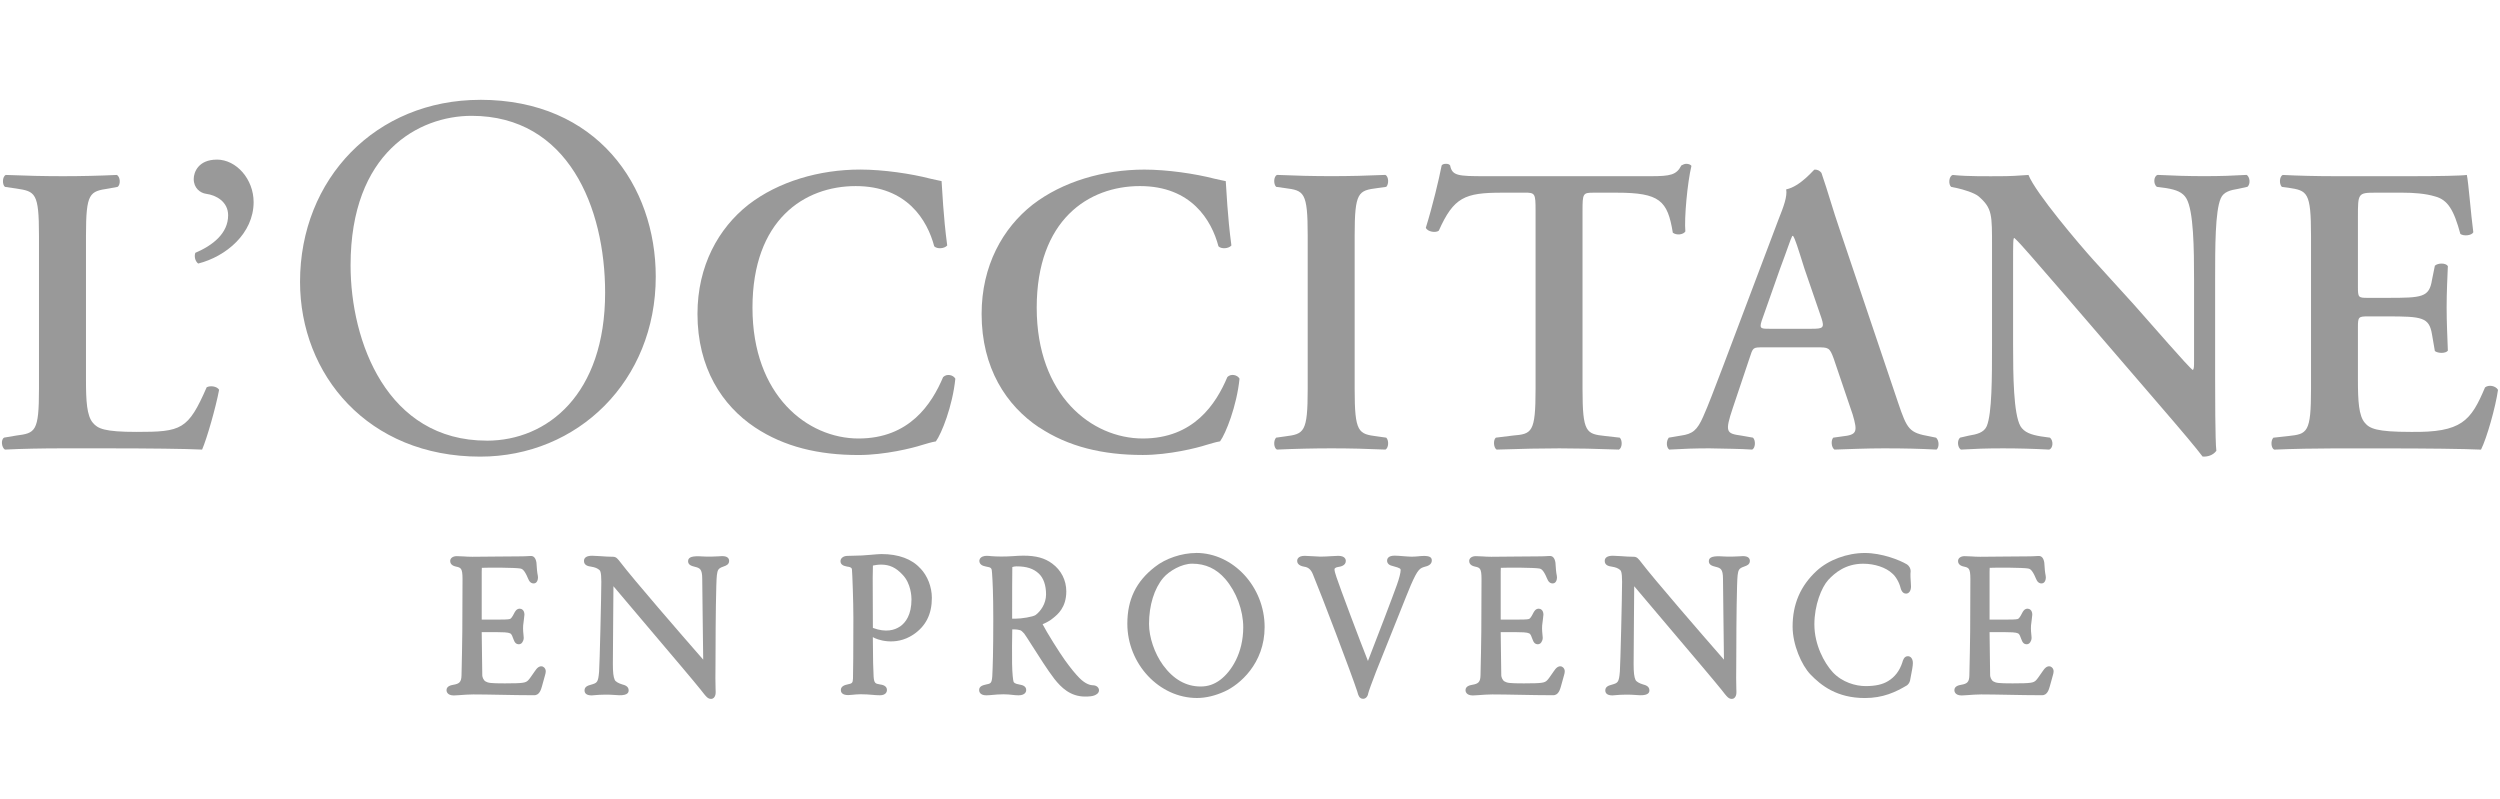 <svg width="313" height="100" viewBox="0 0 313 100" fill="none" xmlns="http://www.w3.org/2000/svg">
<g clip-path="url(#clip0_1307_945)">
<path d="M25.873 48.497C23.541 53.818 22.731 54.074 17.104 54.074C13.047 54.074 12.237 53.661 11.63 52.936C10.869 52.061 10.765 50.203 10.765 47.615V29.489C10.765 24.118 11.219 23.967 13.606 23.604L14.717 23.398C15.127 23.142 15.073 22.11 14.618 21.903C12.385 22.009 10.108 22.059 7.875 22.059C5.641 22.059 3.265 22.009 0.726 21.903C0.271 22.11 0.271 23.142 0.622 23.398L2.039 23.604C4.426 23.967 4.88 24.123 4.88 29.489V48.697C4.88 54.069 4.426 54.225 2.039 54.531L0.518 54.788C0.063 55.044 0.217 56.082 0.622 56.288C2.751 56.182 5.285 56.132 7.869 56.132H13.14C18.817 56.132 23.18 56.188 25.303 56.288C25.911 54.894 27.028 50.967 27.433 48.798C27.181 48.385 26.371 48.229 25.862 48.491" fill="#999999"/>
<path d="M27.144 19.985C24.867 19.985 24.254 21.53 24.254 22.411C24.254 23.549 25.064 24.168 25.825 24.269C27.046 24.425 28.562 25.25 28.562 26.951C28.562 29.227 26.635 30.722 24.456 31.653C24.303 32.066 24.407 32.685 24.812 32.997C28.305 32.116 31.753 29.227 31.753 25.3C31.753 22.462 29.624 19.98 27.139 19.98" fill="#999999"/>
<path d="M60.117 12.5C47.067 12.5 37.565 22.378 37.565 35.284C37.565 46.902 46.054 57.17 60.117 57.17C72.346 57.17 82.1 47.677 82.1 34.637C82.1 23.276 74.749 12.495 60.117 12.495V12.5ZM60.938 55.168C48.458 55.168 43.892 42.775 43.892 33.22C43.892 19.082 52.448 14.502 59.039 14.502C71.136 14.502 75.761 25.992 75.761 36.645C75.761 49.362 68.541 55.173 60.938 55.173V55.168Z" fill="#999999"/>
<path d="M118.082 47.203C116.664 50.56 113.878 54.9 107.49 54.9C101.102 54.9 94.21 49.529 94.21 38.53C94.21 27.531 100.697 23.298 107.134 23.298C113.572 23.298 116.106 27.581 116.965 30.838C117.321 31.201 118.235 31.145 118.591 30.733C118.082 26.912 117.984 23.861 117.885 22.673C117.425 22.567 117.075 22.517 116.467 22.366C114.081 21.747 110.588 21.229 107.698 21.229C102.58 21.229 97.462 22.723 93.712 25.618C89.963 28.563 87.324 33.265 87.324 39.305C87.324 46.071 90.417 50.772 94.522 53.511C98.174 55.937 102.481 56.969 107.496 56.969C110.791 56.969 114.289 56.088 115.4 55.725C115.958 55.569 116.566 55.362 117.173 55.262C117.885 54.281 119.254 50.873 119.609 47.415C119.358 46.946 118.547 46.745 118.088 47.208" fill="#999999"/>
<path d="M130.102 53.505C133.753 55.931 138.061 56.963 143.075 56.963C146.371 56.963 149.868 56.082 150.98 55.719C151.538 55.563 152.146 55.357 152.753 55.256C153.465 54.275 154.833 50.867 155.189 47.409C154.937 46.94 154.127 46.74 153.667 47.203C152.25 50.56 149.463 54.899 143.075 54.899C136.687 54.899 129.796 49.528 129.796 38.53C129.796 27.531 136.282 23.297 142.719 23.297C149.157 23.297 151.691 27.581 152.551 30.838C152.901 31.201 153.821 31.145 154.171 30.732C153.662 26.912 153.563 23.861 153.465 22.678C153.005 22.573 152.655 22.522 152.047 22.372C149.66 21.753 146.168 21.234 143.278 21.234C138.16 21.234 133.042 22.729 129.286 25.623C125.537 28.568 122.898 33.27 122.898 39.31C122.898 46.076 125.991 50.778 130.097 53.516" fill="#999999"/>
<path d="M173.457 56.288C173.862 56.082 173.911 55.156 173.561 54.794L172.444 54.638C170.063 54.331 169.603 54.169 169.603 48.698V29.489C169.603 24.017 170.063 23.861 172.444 23.549L173.561 23.393C173.911 23.03 173.862 22.104 173.457 21.898C171.223 21.998 168.946 22.054 166.713 22.054C164.48 22.054 162.104 21.998 159.87 21.898C159.465 22.104 159.416 23.03 159.772 23.393L160.883 23.549C163.27 23.861 163.724 24.017 163.724 29.489V48.698C163.724 54.169 163.27 54.331 160.883 54.638L159.772 54.794C159.416 55.156 159.465 56.088 159.87 56.288C162.104 56.188 164.485 56.132 166.713 56.132C168.941 56.132 171.223 56.188 173.457 56.288Z" fill="#999999"/>
<path d="M190.885 24.118C192.204 24.118 192.253 24.224 192.253 26.388V48.698C192.253 54.175 191.799 54.331 189.412 54.532L187.283 54.794C186.933 55.051 186.982 56.083 187.387 56.289C190.633 56.183 193.014 56.133 195.242 56.133C197.47 56.133 199.752 56.183 202.692 56.289C203.102 56.083 203.152 55.151 202.796 54.794L200.973 54.588C198.586 54.331 198.132 54.175 198.132 48.698V26.394C198.132 24.224 198.181 24.124 199.501 24.124H202.391C207.81 24.124 208.779 25.106 209.436 29.133C209.89 29.489 210.755 29.389 211.007 28.976C210.854 27.325 211.259 22.88 211.768 20.766C211.664 20.61 211.412 20.51 211.111 20.51C210.908 20.51 210.706 20.61 210.503 20.716C209.896 21.904 209.135 22.06 206.65 22.06H185.969C182.526 22.06 181.814 22.01 181.557 20.716C181.459 20.56 181.256 20.51 181.054 20.51C180.802 20.51 180.594 20.56 180.495 20.716C180.139 22.523 179.379 25.725 178.514 28.513C178.716 29.032 179.784 29.183 180.139 28.876C182.011 24.693 183.385 24.124 188.044 24.124H190.885V24.118Z" fill="#999999"/>
<path d="M242.384 54.794L241.623 54.638C239.039 54.175 238.787 53.812 237.621 50.354L230.324 28.719C229.514 26.393 228.852 23.967 228.042 21.641C227.839 21.385 227.588 21.229 227.182 21.229C227.078 21.229 225.409 23.348 223.63 23.71C223.783 24.592 223.329 25.83 222.667 27.481L215.726 45.864C214.658 48.653 213.848 50.822 213.24 52.161C212.485 53.868 211.921 54.331 210.454 54.537L208.932 54.794C208.577 55.257 208.631 56.032 208.987 56.288C210.761 56.182 212.332 56.132 214.001 56.132C216.081 56.182 217.751 56.182 219.377 56.288C219.782 56.082 219.831 55.151 219.475 54.794L218.008 54.537C216.136 54.275 215.928 54.119 216.946 51.079L219.026 44.883C219.481 43.488 219.431 43.488 220.751 43.488H227.494C228.912 43.488 229.066 43.488 229.575 44.883L231.956 51.904C232.613 54.124 232.465 54.437 230.637 54.638L229.525 54.794C229.219 55.1 229.268 56.032 229.679 56.288C231.452 56.233 233.68 56.132 235.859 56.132C238.497 56.132 240.369 56.182 242.449 56.288C242.8 56.032 242.8 55.151 242.394 54.794H242.384ZM226.821 41.162H221.55C220.335 41.162 220.181 41.162 220.74 39.662L222.869 33.622C223.783 31.195 224.188 29.901 224.391 29.539H224.495C224.747 29.901 225.053 30.883 225.913 33.622L228.042 39.818C228.447 41.056 228.244 41.162 226.827 41.162H226.821Z" fill="#999999"/>
<path d="M281.281 21.898C279.458 21.998 278.139 22.054 275.96 22.054C273.984 22.054 272.112 21.998 270.136 21.898C269.627 22.054 269.578 23.03 270.032 23.393L271.198 23.549C272.468 23.755 273.278 24.068 273.732 24.843C274.646 26.394 274.696 31.14 274.696 35.016V45.089C274.696 45.915 274.696 46.171 274.542 46.327C274.033 46.021 269.32 40.544 267.196 38.168L262.128 32.59C260.354 30.632 254.831 24.124 253.966 21.904C252.751 22.004 251.53 22.06 250.468 22.06C249.198 22.06 246.412 22.116 244.485 21.904C243.976 22.06 243.927 23.092 244.283 23.398L245.044 23.555C245.75 23.711 247.173 24.124 247.726 24.587C249.45 26.081 249.401 26.912 249.401 30.939V43.176C249.401 47.259 249.401 51.749 248.744 53.349C248.388 54.175 247.474 54.381 246.516 54.537L245.399 54.794C244.994 55.157 245.098 56.038 245.503 56.289C247.277 56.188 248.645 56.133 250.775 56.133C252.696 56.133 254.678 56.188 256.55 56.289C257.059 56.133 257.108 55.157 256.654 54.794L255.537 54.638C254.273 54.431 253.408 54.119 252.953 53.344C252.094 51.793 252.039 47.047 252.039 43.171V33.098C252.039 30.365 252.039 29.79 252.192 29.79C253.052 30.566 254.678 32.529 257.967 36.299L269.829 50.087C273.481 54.32 274.948 56.077 275.763 57.159C276.371 57.209 277.082 57.003 277.487 56.439C277.334 55.251 277.334 48.899 277.334 47.348V35.005C277.334 30.922 277.334 26.433 278.04 24.832C278.396 24.006 279.255 23.8 280.219 23.644L281.385 23.387C281.79 23.025 281.686 22.149 281.281 21.893" fill="#999999"/>
<path d="M311.13 48.497C309.357 52.68 308.24 54.175 301.803 54.074C297.544 54.074 296.679 53.656 296.077 52.936C295.316 52.055 295.212 50.203 295.212 47.565V41.006C295.212 39.712 295.261 39.612 296.427 39.612H298.863C303.275 39.612 304.135 39.718 304.49 41.887L304.846 43.951C305.251 44.263 306.215 44.263 306.472 43.901C306.417 42.244 306.319 40.443 306.319 38.48C306.319 36.516 306.417 34.709 306.472 33.315C306.22 32.902 305.251 32.902 304.846 33.265L304.49 35.022C304.14 37.241 303.275 37.291 298.863 37.291H296.427C295.261 37.291 295.212 37.241 295.212 35.897V27.168C295.212 24.224 295.212 24.123 297.391 24.123H300.785C302.153 24.123 303.675 24.229 304.841 24.586C306.466 24.999 307.222 26.293 308.038 29.288C308.443 29.595 309.455 29.494 309.658 29.081C309.357 26.862 309.05 22.779 308.848 21.903C308.191 22.004 305.246 22.059 302.005 22.059H292.327C290.1 22.059 287.718 22.004 285.792 21.903C285.381 22.11 285.332 23.035 285.688 23.398L286.498 23.504C288.884 23.867 289.339 24.023 289.339 29.494V48.703C289.339 54.175 288.884 54.336 286.498 54.593L284.626 54.799C284.27 55.162 284.325 56.093 284.724 56.294C287.007 56.194 290.1 56.138 292.327 56.138H298.108C304.036 56.138 308.399 56.194 310.621 56.294C311.333 54.9 312.449 50.973 312.751 48.809C312.449 48.29 311.585 48.14 311.13 48.502" fill="#999999"/>
<path d="M136.802 85.793C136.621 85.793 135.97 85.726 135.132 84.873C134.601 84.332 134.081 83.691 133.331 82.659C132.647 81.71 131.016 79.111 130.534 78.152C130.956 77.974 131.508 77.695 131.881 77.36C132.406 76.936 133.501 76.061 133.501 74.041C133.501 72.653 132.86 71.381 131.738 70.561C130.797 69.864 129.718 69.568 128.12 69.568C127.704 69.568 127.266 69.596 126.812 69.63C125.826 69.702 124.726 69.686 124.102 69.63C123.757 69.596 123.358 69.54 123.024 69.68C122.876 69.741 122.745 69.847 122.668 69.992C122.548 70.232 122.63 70.528 122.832 70.689C123.002 70.829 123.226 70.885 123.434 70.929C124.162 71.052 124.162 71.119 124.206 71.777L124.217 71.944C124.272 72.781 124.359 74.186 124.359 77.55C124.359 81.66 124.294 83.456 124.234 84.661C124.168 85.559 124.026 85.587 123.456 85.698C123.068 85.788 122.586 85.905 122.586 86.395C122.586 86.552 122.652 87.054 123.484 87.054C123.697 87.054 123.954 87.031 124.255 87.004C124.644 86.97 125.104 86.925 125.635 86.925C126.095 86.925 126.44 86.964 126.746 86.998C127.014 87.026 127.255 87.054 127.507 87.054C128.438 87.054 128.481 86.507 128.481 86.395C128.481 85.86 127.923 85.76 127.71 85.721C126.981 85.598 126.927 85.442 126.888 85.314C126.839 85.168 126.735 84.349 126.713 83.11C126.691 82.162 126.713 79.48 126.735 78.799C127.283 78.793 127.534 78.844 127.699 78.894C127.863 78.933 128.022 79.089 128.235 79.329C128.35 79.468 128.755 80.115 129.193 80.796C130.03 82.112 131.174 83.919 132.007 84.996C132.871 86.089 134.01 87.21 135.866 87.21C136.38 87.21 136.763 87.165 136.988 87.076C137.141 87.02 137.595 86.842 137.595 86.423C137.595 86.111 137.322 85.793 136.796 85.793H136.802ZM129.664 76.998C129.308 77.232 127.901 77.46 127.107 77.46C127.009 77.46 126.861 77.46 126.719 77.46V77.449C126.719 74.744 126.724 71.448 126.741 71.08C126.741 71.046 126.741 71.019 126.746 70.991C126.867 70.952 127.069 70.907 127.261 70.907C128.531 70.907 129.39 71.186 130.058 71.811C130.654 72.374 130.966 73.277 130.966 74.426C130.966 75.575 130.282 76.54 129.664 76.992V76.998Z" fill="#999999"/>
<path d="M149.764 69.234C147.952 69.234 145.921 69.92 144.591 70.98C142.237 72.804 141.143 75.062 141.143 78.091C141.143 83.133 145.139 87.389 149.863 87.389C150.963 87.389 152.156 87.104 153.317 86.574C155.178 85.738 158.331 83.094 158.331 78.504C158.331 73.478 154.406 69.228 149.764 69.228V69.234ZM152.78 85.113C152.019 85.682 151.236 85.95 150.322 85.95C148.494 85.95 146.912 85.052 145.615 83.278C144.547 81.811 143.858 79.787 143.858 78.119C143.858 75.793 144.509 73.685 145.642 72.346C146.387 71.476 147.947 70.573 149.26 70.573C150.924 70.573 152.276 71.197 153.393 72.475C154.789 74.087 155.654 76.407 155.654 78.532C155.654 81.772 154.17 84.059 152.78 85.113Z" fill="#999999"/>
<path d="M177.671 69.641C177.375 69.669 177.042 69.697 176.735 69.697C176.478 69.697 176.095 69.663 175.711 69.635C175.301 69.602 174.885 69.568 174.611 69.568C173.785 69.568 173.664 69.964 173.664 70.199C173.664 70.556 173.938 70.79 174.447 70.89C175.323 71.119 175.361 71.214 175.361 71.381C175.361 71.71 175.175 72.446 174.879 73.261C174.507 74.332 172.23 80.299 171.267 82.754C170.232 80.16 167.73 73.495 167.325 72.257C167.167 71.772 167.079 71.504 167.079 71.253C167.079 71.186 167.199 71.024 167.566 70.98C167.796 70.946 168.497 70.834 168.497 70.221C168.497 70.076 168.426 69.591 167.55 69.591C167.364 69.591 167.068 69.607 166.729 69.63C166.285 69.658 165.76 69.691 165.3 69.691C165.152 69.691 164.824 69.669 164.473 69.646C164.046 69.619 163.587 69.591 163.351 69.591C162.47 69.591 162.404 70.076 162.404 70.221C162.404 70.438 162.519 70.823 163.291 70.952C163.806 71.024 164.123 71.303 164.364 71.877C165.453 74.493 169.143 84.192 169.942 86.613L169.986 86.775C170.062 87.043 170.188 87.489 170.664 87.489C170.987 87.489 171.239 87.21 171.299 86.819C171.365 86.546 171.699 85.592 172.29 84.075C173.429 81.259 174.354 78.933 175.065 77.148C175.859 75.157 176.385 73.841 176.636 73.255C177.529 71.203 177.781 71.136 178.426 70.946C178.656 70.89 179.264 70.734 179.264 70.171C179.264 69.669 178.826 69.535 177.682 69.635" fill="#999999"/>
<path d="M218.21 69.625C218.095 69.625 217.941 69.636 217.744 69.653C217.268 69.686 216.458 69.714 215.697 69.664C214.58 69.591 213.946 69.697 213.946 70.26C213.946 70.746 214.411 70.863 214.778 70.958C215.402 71.12 215.719 71.203 215.719 72.486L215.768 76.82C215.796 78.978 215.823 81.293 215.839 82.587C213.031 79.38 207.032 72.447 205.521 70.456C205.149 69.971 204.946 69.708 204.569 69.708C204.06 69.708 203.468 69.669 202.954 69.63C202.543 69.602 202.177 69.58 201.936 69.58C201.257 69.58 200.912 69.803 200.912 70.238C200.912 70.813 201.509 70.902 201.782 70.941C202.352 71.036 202.565 71.147 202.812 71.337C202.927 71.426 203.085 71.555 203.085 72.843C203.085 74.488 202.877 83.228 202.806 84.098C202.691 85.465 202.554 85.504 201.782 85.727C201.443 85.822 200.983 85.95 200.983 86.435C200.983 86.725 201.137 87.065 201.881 87.065C201.947 87.065 202.089 87.054 202.275 87.032C202.899 86.965 204.098 86.943 204.837 87.015C206.249 87.155 206.506 86.798 206.506 86.435C206.506 85.911 206.003 85.771 205.713 85.693C205.237 85.554 204.859 85.331 204.766 85.124C204.596 84.762 204.53 84.182 204.53 83.133C204.53 82.57 204.552 80.066 204.569 77.612C204.58 76.005 204.596 74.41 204.602 73.395C205.986 75.04 207.689 77.048 209.347 79.006C212.057 82.202 214.619 85.219 215.544 86.374L215.648 86.508C215.861 86.775 216.069 87.065 216.321 87.3C216.507 87.472 216.786 87.567 217.027 87.461C217.219 87.372 217.328 87.166 217.372 86.965C217.421 86.725 217.394 86.48 217.389 86.24C217.356 85.387 217.367 84.478 217.378 83.334C217.383 82.659 217.389 81.901 217.389 81.019C217.389 78.281 217.443 72.815 217.553 72.001C217.64 71.415 217.673 71.17 218.336 70.947L218.451 70.902C218.675 70.824 219.085 70.679 219.085 70.233C219.085 69.954 218.932 69.625 218.21 69.625Z" fill="#999999"/>
<path d="M238.863 82.157C238.381 82.157 238.239 82.687 238.168 82.949C237.828 83.986 237.232 84.767 236.394 85.269C235.699 85.698 234.801 85.899 233.575 85.899C232.349 85.899 230.636 85.436 229.442 84.142C228.391 82.988 227.16 80.729 227.16 78.174C227.16 75.771 228.041 73.551 228.906 72.597C229.716 71.733 231.052 70.578 233.274 70.578C234.714 70.578 236.137 71.052 236.925 71.811C237.297 72.117 237.779 72.859 237.96 73.64C238.118 74.203 238.414 74.32 238.638 74.32C239.011 74.32 239.257 73.964 239.257 73.428C239.257 73.339 239.246 73.177 239.235 72.982C239.208 72.569 239.158 71.945 239.213 71.493C239.213 71.18 239.038 70.862 238.775 70.678L238.759 70.667C237.845 70.115 235.6 69.234 233.482 69.234C231.26 69.234 228.944 70.093 227.444 71.47C225.419 73.344 224.434 75.626 224.434 78.453C224.434 80.735 225.567 83.289 226.667 84.438C227.997 85.816 229.973 87.394 233.482 87.394C235.759 87.394 237.341 86.647 238.753 85.805C238.939 85.659 239.071 85.47 239.137 85.213C239.147 85.13 239.18 84.974 239.219 84.773C239.372 84.014 239.492 83.362 239.492 83.021C239.492 82.425 239.18 82.157 238.874 82.157" fill="#999999"/>
<path d="M195.552 83.462C195.355 83.373 195.136 83.428 194.961 83.551C194.77 83.691 194.633 83.897 194.501 84.087L194.359 84.293C194.162 84.577 193.839 85.057 193.686 85.191C193.374 85.475 193.177 85.559 190.785 85.559C188.973 85.559 188.715 85.503 188.387 85.325C188.086 85.168 187.96 84.722 187.96 84.566C187.96 84.376 187.949 83.746 187.938 82.965C187.916 81.705 187.889 80.054 187.889 79.256V79.139C191.255 79.139 191.02 79.167 191.447 79.296C191.562 79.34 191.682 79.513 191.775 79.803L191.863 80.026C191.934 80.21 192.011 80.411 192.164 80.539C192.334 80.684 192.618 80.707 192.81 80.584C192.947 80.495 193.051 80.311 193.1 80.16C193.166 79.965 193.16 79.769 193.127 79.569C193.106 79.429 193.04 78.754 193.078 78.303C193.1 78.113 193.127 77.895 193.155 77.689C193.199 77.36 193.237 77.064 193.237 76.964C193.237 76.362 192.865 76.206 192.64 76.206C192.235 76.206 192.038 76.607 191.967 76.752C191.682 77.327 191.529 77.438 191.48 77.466C191.381 77.527 191.217 77.572 190.035 77.572H187.889V71.576C187.889 71.331 187.9 71.18 187.905 71.091C188.781 71.046 192.115 71.063 192.706 71.175C192.903 71.208 193.204 71.258 193.675 72.396C193.751 72.575 193.839 72.77 193.987 72.898C194.151 73.043 194.419 73.099 194.616 72.993C194.792 72.898 194.879 72.697 194.912 72.513C194.939 72.374 194.945 72.212 194.912 72.073C194.819 71.643 194.786 71.108 194.764 70.751L194.742 70.45C194.655 69.892 194.425 69.607 194.053 69.607C193.949 69.607 193.834 69.613 193.691 69.624C193.456 69.641 193.122 69.658 192.536 69.658C192.044 69.658 190.927 69.669 189.772 69.68C188.551 69.691 187.298 69.708 186.712 69.708C186.285 69.708 185.929 69.686 185.606 69.663C185.311 69.647 185.042 69.63 184.763 69.63C184.276 69.63 183.942 69.881 183.942 70.238C183.942 70.444 184.035 70.807 184.665 70.935C185.278 71.074 185.486 71.119 185.486 72.508C185.486 77.968 185.459 80.439 185.36 84.544C185.344 85.408 185.075 85.609 184.325 85.737C184.052 85.788 183.482 85.894 183.482 86.412C183.482 86.524 183.526 87.07 184.408 87.07C184.512 87.07 184.769 87.054 185.092 87.031C185.612 86.992 186.318 86.942 186.838 86.942C187.807 86.942 188.951 86.965 190.172 86.987C191.567 87.015 193.051 87.043 194.48 87.043C194.698 87.043 195.005 86.948 195.229 86.496C195.355 86.245 195.476 85.776 195.624 85.235C195.689 84.99 195.755 84.739 195.821 84.522C195.87 84.354 195.914 84.187 195.908 84.014C195.897 83.791 195.771 83.568 195.563 83.473" fill="#999999"/>
<path d="M256.757 83.462C256.56 83.373 256.341 83.428 256.166 83.551C255.975 83.691 255.838 83.897 255.706 84.087L255.564 84.293C255.367 84.577 255.044 85.057 254.891 85.191C254.579 85.475 254.382 85.559 251.99 85.559C250.178 85.559 249.921 85.503 249.592 85.325C249.291 85.168 249.165 84.722 249.165 84.566C249.165 84.376 249.154 83.746 249.143 82.965C249.121 81.705 249.094 80.054 249.094 79.256V79.139C252.46 79.139 252.225 79.167 252.652 79.296C252.767 79.34 252.887 79.513 252.98 79.803L253.068 80.026C253.139 80.21 253.216 80.411 253.369 80.539C253.539 80.684 253.823 80.707 254.015 80.584C254.152 80.495 254.256 80.311 254.305 80.16C254.371 79.965 254.365 79.769 254.333 79.569C254.311 79.429 254.245 78.754 254.283 78.303C254.305 78.113 254.333 77.895 254.36 77.689C254.404 77.36 254.442 77.064 254.442 76.964C254.442 76.362 254.07 76.206 253.845 76.206C253.435 76.206 253.243 76.607 253.172 76.752C252.887 77.327 252.734 77.438 252.685 77.466C252.586 77.527 252.422 77.572 251.24 77.572H249.094V71.576C249.094 71.331 249.105 71.18 249.11 71.091C249.986 71.046 253.32 71.063 253.911 71.175C254.108 71.208 254.409 71.258 254.88 72.396C254.957 72.575 255.044 72.77 255.192 72.898C255.356 73.043 255.624 73.099 255.821 72.993C255.997 72.898 256.084 72.697 256.117 72.513C256.144 72.374 256.15 72.212 256.117 72.073C256.024 71.643 255.991 71.108 255.969 70.751L255.947 70.45C255.86 69.892 255.63 69.607 255.258 69.607C255.154 69.607 255.039 69.613 254.896 69.624C254.661 69.641 254.327 69.658 253.741 69.658C253.249 69.658 252.132 69.669 250.977 69.68C249.762 69.691 248.503 69.708 247.917 69.708C247.49 69.708 247.134 69.686 246.811 69.663C246.516 69.647 246.248 69.63 245.968 69.63C245.481 69.63 245.147 69.881 245.147 70.238C245.147 70.444 245.24 70.807 245.87 70.935C246.483 71.074 246.691 71.119 246.691 72.508C246.691 77.968 246.664 80.439 246.565 84.544C246.549 85.408 246.28 85.609 245.53 85.737C245.257 85.788 244.688 85.894 244.688 86.412C244.688 86.524 244.731 87.07 245.613 87.07C245.717 87.07 245.974 87.054 246.297 87.031C246.817 86.992 247.523 86.942 248.043 86.942C249.012 86.942 250.156 86.965 251.377 86.987C252.772 87.015 254.256 87.043 255.685 87.043C255.904 87.043 256.21 86.948 256.435 86.496C256.56 86.245 256.681 85.776 256.829 85.235C256.894 84.99 256.96 84.739 257.026 84.522C257.075 84.354 257.119 84.187 257.113 84.014C257.102 83.791 256.976 83.568 256.768 83.473" fill="#999999"/>
<path d="M115.235 71.175C114.184 69.992 112.498 69.368 110.358 69.368C110.111 69.368 109.553 69.412 109 69.463C108.568 69.501 108.141 69.535 107.883 69.546C107.205 69.574 106.482 69.596 106.104 69.596C105.606 69.596 105.229 69.881 105.229 70.254C105.229 70.628 105.497 70.84 106.05 70.935C106.652 71.002 106.663 71.192 106.668 71.359C106.712 71.827 106.843 75.241 106.843 77.371C106.843 81.343 106.816 84.349 106.794 84.951C106.761 85.514 106.706 85.57 106.077 85.698C105.858 85.749 105.272 85.871 105.272 86.396C105.272 86.63 105.393 87.026 106.197 87.026C106.318 87.026 106.504 87.009 106.723 86.987C107.013 86.959 107.38 86.92 107.741 86.92C108.387 86.92 108.814 86.959 109.197 86.992C109.526 87.02 109.816 87.048 110.171 87.048C111.003 87.048 111.047 86.502 111.047 86.39C111.047 85.804 110.385 85.721 110.15 85.687C109.597 85.598 109.438 85.531 109.378 84.728C109.334 84.075 109.285 82.43 109.279 79.764C109.701 80.049 112.06 80.974 114.337 79.457C115.919 78.403 116.669 76.886 116.669 74.856C116.669 73.484 116.127 72.095 115.235 71.158V71.175ZM112.668 78.442C112.027 78.883 110.927 79.229 109.285 78.615C109.285 76.657 109.268 73.997 109.263 72.352L109.29 70.807C109.504 70.757 109.942 70.689 110.308 70.689C111.376 70.689 112.175 71.063 112.991 71.945C114.063 73.038 114.118 74.711 114.118 75.04C114.118 76.97 113.396 77.951 112.668 78.453V78.442Z" fill="#999999"/>
<path d="M67.974 83.462C67.777 83.373 67.558 83.428 67.383 83.551C67.192 83.691 67.055 83.897 66.923 84.087L66.781 84.293C66.584 84.577 66.261 85.057 66.108 85.191C65.796 85.475 65.599 85.559 63.206 85.559C61.395 85.559 61.137 85.503 60.809 85.325C60.508 85.168 60.382 84.722 60.382 84.566C60.382 84.376 60.371 83.746 60.36 82.965C60.338 81.705 60.311 80.054 60.311 79.256V79.139C63.677 79.139 63.442 79.167 63.869 79.296C63.984 79.34 64.104 79.513 64.197 79.803L64.285 80.026C64.356 80.21 64.433 80.411 64.586 80.539C64.756 80.684 65.04 80.707 65.232 80.584C65.369 80.495 65.473 80.311 65.522 80.16C65.588 79.965 65.582 79.769 65.549 79.569C65.527 79.429 65.462 78.754 65.5 78.303C65.522 78.113 65.549 77.895 65.577 77.689C65.621 77.36 65.659 77.064 65.659 76.964C65.659 76.362 65.287 76.206 65.062 76.206C64.657 76.206 64.46 76.607 64.389 76.752C64.104 77.327 63.951 77.438 63.902 77.466C63.803 77.527 63.639 77.572 62.457 77.572H60.311V71.576C60.311 71.331 60.322 71.18 60.327 71.091C61.203 71.046 64.537 71.063 65.128 71.175C65.325 71.208 65.626 71.258 66.097 72.396C66.173 72.575 66.261 72.77 66.409 72.898C66.573 73.043 66.841 73.099 67.038 72.993C67.213 72.898 67.301 72.697 67.334 72.513C67.361 72.374 67.367 72.212 67.334 72.073C67.241 71.643 67.208 71.108 67.186 70.751L67.164 70.45C67.076 69.892 66.847 69.607 66.474 69.607C66.37 69.607 66.255 69.613 66.113 69.624C65.878 69.641 65.544 69.658 64.958 69.658C64.466 69.658 63.349 69.669 62.194 69.68C60.973 69.691 59.72 69.708 59.134 69.708C58.707 69.708 58.351 69.686 58.028 69.663C57.733 69.647 57.464 69.63 57.185 69.63C56.698 69.63 56.364 69.881 56.364 70.238C56.364 70.444 56.457 70.807 57.087 70.935C57.7 71.074 57.908 71.119 57.908 72.508C57.908 77.968 57.88 80.439 57.782 84.544C57.765 85.408 57.497 85.609 56.747 85.737C56.474 85.788 55.904 85.894 55.904 86.412C55.904 86.524 55.948 87.07 56.829 87.07C56.933 87.07 57.191 87.054 57.514 87.031C58.034 86.992 58.74 86.942 59.26 86.942C60.229 86.942 61.373 86.965 62.593 86.987C63.989 87.015 65.473 87.043 66.901 87.043C67.12 87.043 67.427 86.948 67.651 86.496C67.777 86.245 67.898 85.776 68.045 85.235C68.111 84.99 68.177 84.739 68.243 84.522C68.292 84.354 68.335 84.187 68.33 84.014C68.319 83.791 68.193 83.568 67.985 83.473" fill="#999999"/>
<path d="M90.411 69.625C90.296 69.625 90.143 69.636 89.946 69.653C89.469 69.686 88.659 69.714 87.898 69.664C86.782 69.591 86.147 69.697 86.147 70.26C86.147 70.746 86.612 70.863 86.979 70.958C87.603 71.12 87.92 71.203 87.92 72.486L87.969 76.82C87.997 78.978 88.024 81.293 88.041 82.587C85.233 79.38 79.233 72.447 77.722 70.456C77.35 69.971 77.147 69.708 76.77 69.708C76.261 69.708 75.67 69.669 75.155 69.63C74.745 69.602 74.378 69.58 74.137 69.58C73.458 69.58 73.113 69.803 73.113 70.238C73.113 70.813 73.71 70.902 73.984 70.941C74.553 71.036 74.766 71.147 75.013 71.337C75.128 71.426 75.286 71.555 75.286 72.843C75.286 74.488 75.078 83.228 75.007 84.098C74.892 85.465 74.755 85.504 73.984 85.727C73.644 85.822 73.184 85.95 73.184 86.435C73.184 86.725 73.338 87.065 74.082 87.065C74.148 87.065 74.285 87.054 74.476 87.032C75.1 86.965 76.299 86.943 77.038 87.015C78.45 87.155 78.708 86.798 78.708 86.435C78.708 85.911 78.204 85.771 77.914 85.693C77.438 85.554 77.06 85.331 76.967 85.124C76.797 84.762 76.731 84.182 76.731 83.133C76.731 82.57 76.753 80.066 76.77 77.612C76.781 76.005 76.797 74.41 76.803 73.395C78.188 75.04 79.89 77.048 81.549 79.006C84.258 82.202 86.82 85.219 87.745 86.374L87.849 86.508C88.062 86.775 88.27 87.065 88.522 87.3C88.708 87.472 88.988 87.567 89.228 87.461C89.42 87.372 89.529 87.166 89.573 86.965C89.623 86.725 89.595 86.48 89.59 86.24C89.557 85.387 89.568 84.478 89.579 83.334C89.584 82.659 89.59 81.901 89.59 81.019C89.59 78.281 89.644 72.815 89.754 72.001C89.841 71.415 89.874 71.17 90.537 70.947L90.652 70.902C90.876 70.824 91.287 70.679 91.287 70.233C91.287 69.954 91.133 69.625 90.411 69.625Z" fill="#999999"/>
</g>
<defs>
<clipPath id="clip0_1307_945">
<rect width="312.5" height="75" fill="white" transform="translate(0.25 12.5)"/>
</clipPath>
</defs>
</svg>
